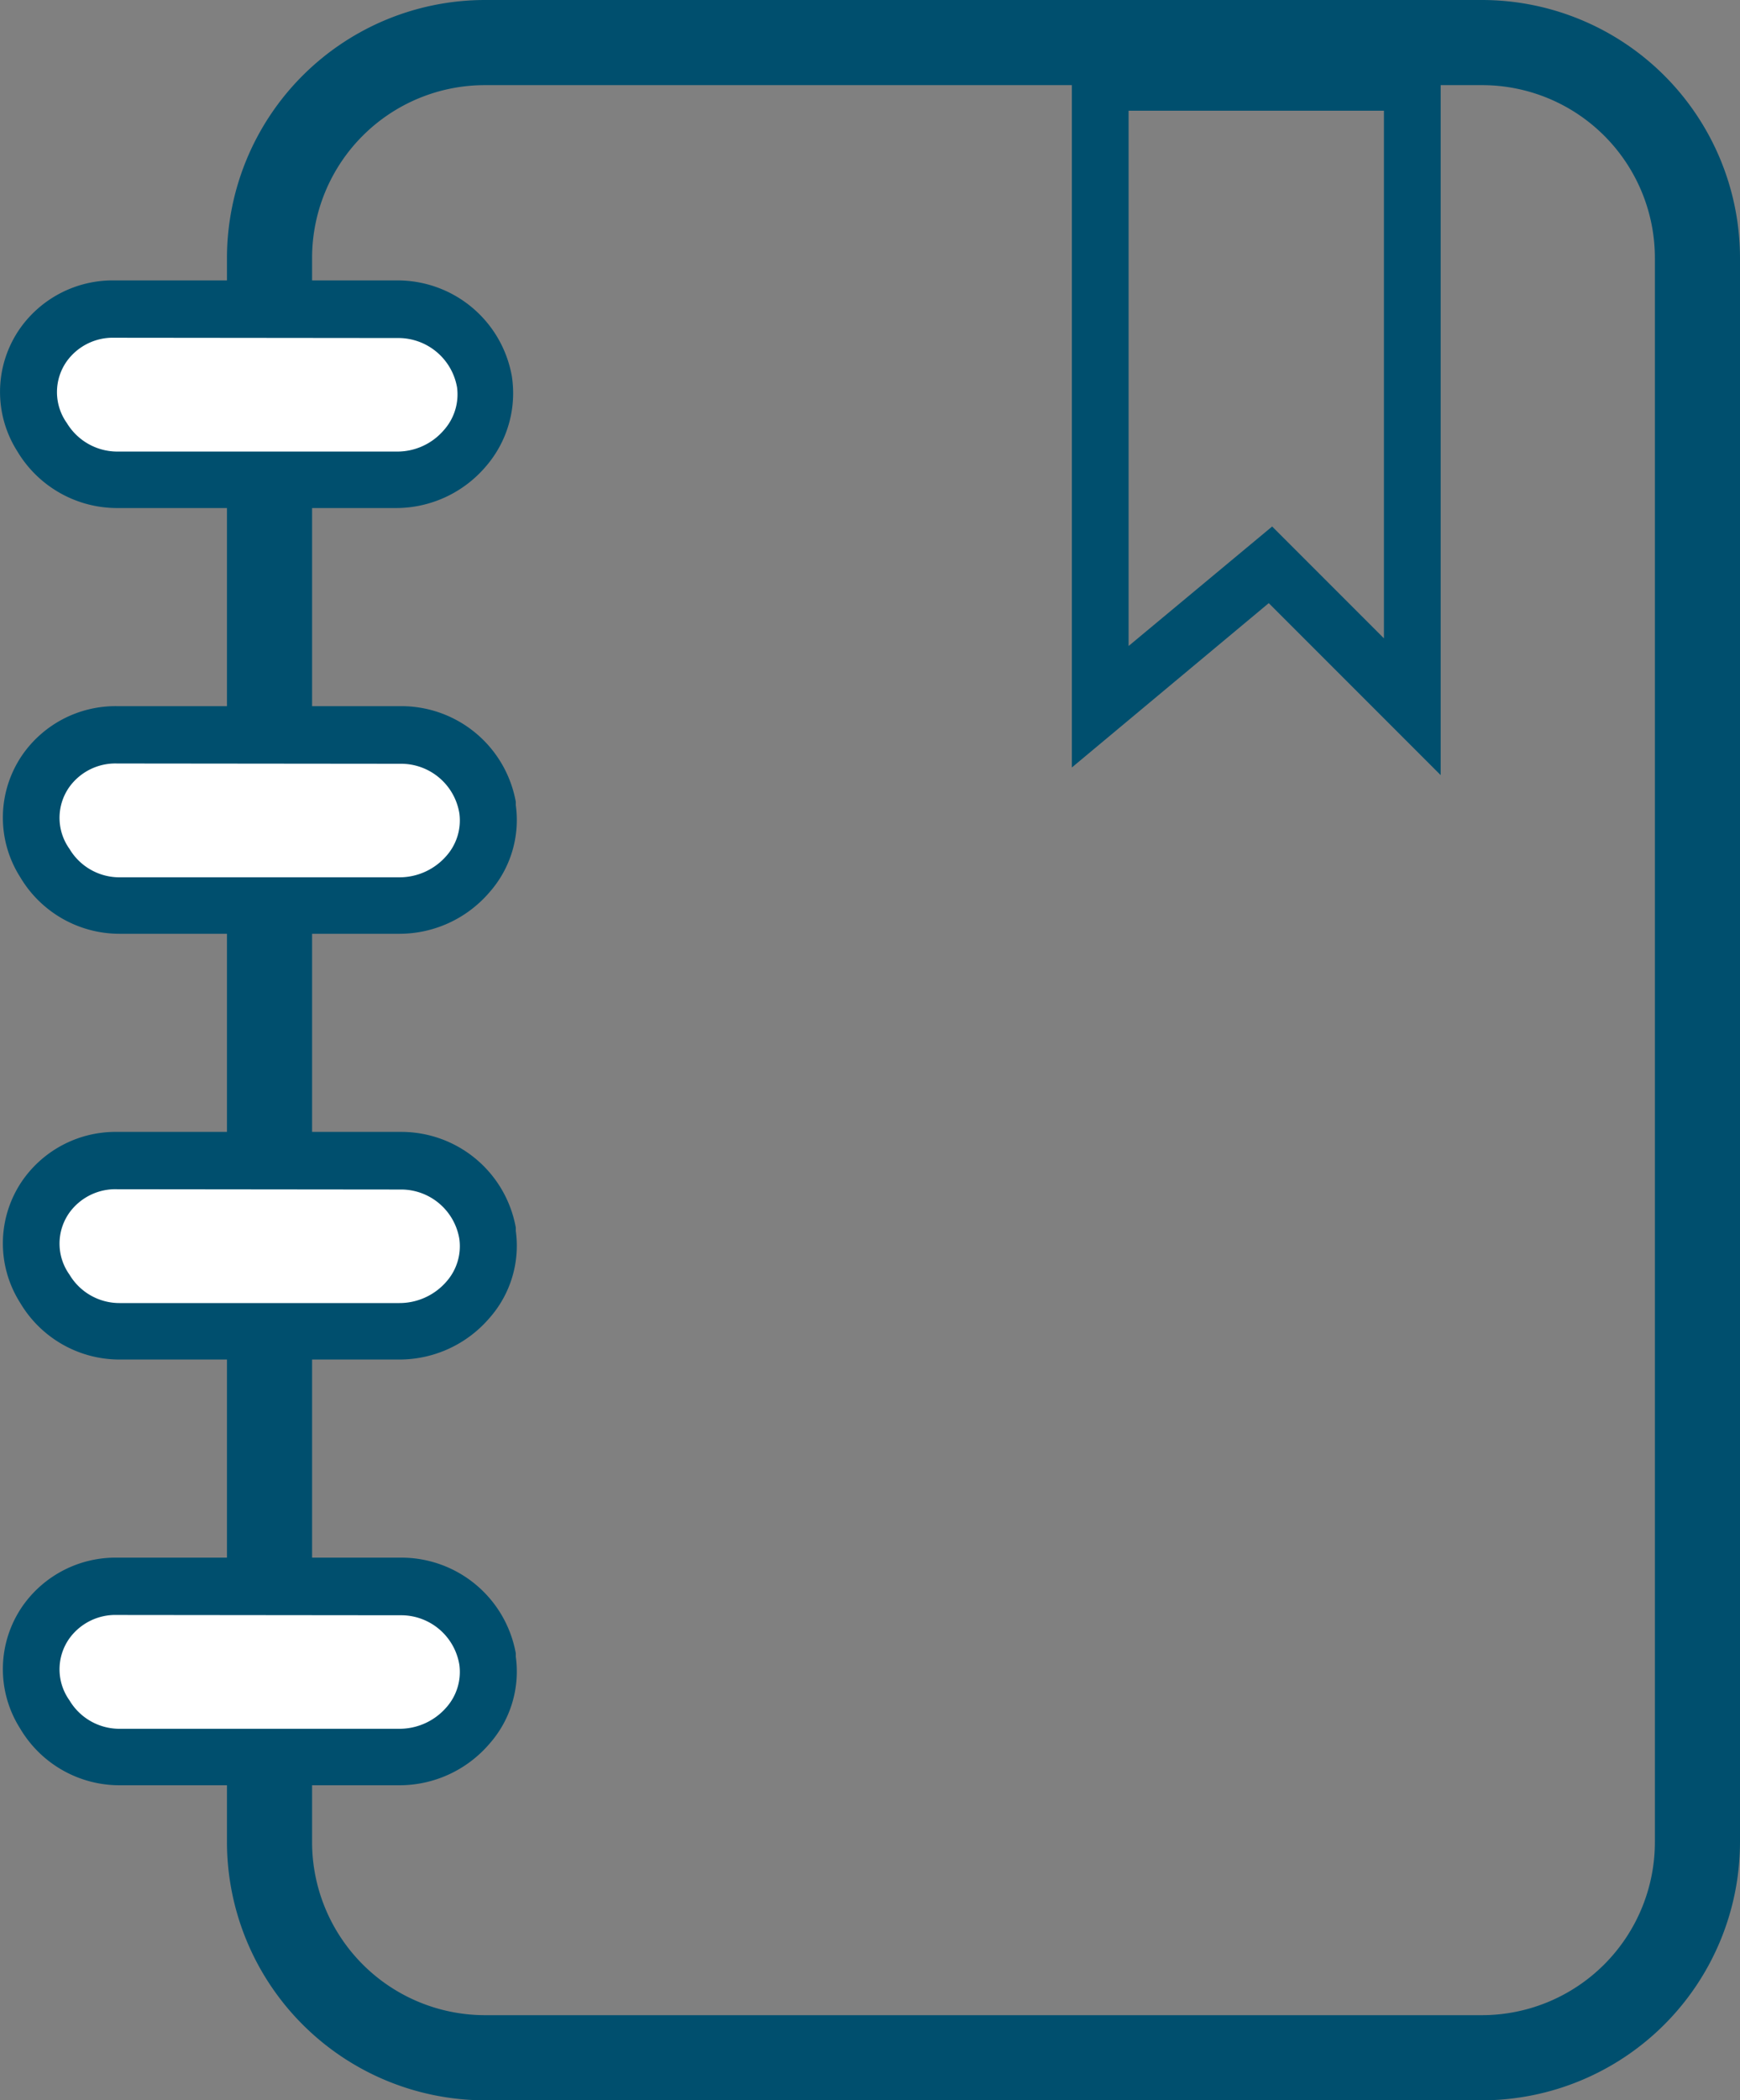 <svg xmlns="http://www.w3.org/2000/svg" viewBox="0 0 61.33 74"><rect x="0" y="0" width="61.33" height="74" fill="#808080" stroke="none"/><defs><style>.cls-1{fill:#004f6e;}.cls-2{fill:none;}.cls-2,.cls-3{stroke:#004f6e;stroke-miterlimit:10;stroke-width:2px;}.cls-3,.cls-4{fill:#fff;}</style></defs><title>migraine-tracker-icon</title><g id="Migraine_Tracker" data-name="Migraine Tracker"><path class="cls-1" d="M410.46,236.1H375.31a9.11,9.11,0,0,1-9.09-9.1V171.19a9.1,9.1,0,0,1,9.09-9.09h35.15a9.1,9.1,0,0,1,9.09,9.09V227A9.11,9.11,0,0,1,410.46,236.1Zm-35.15-71a6.09,6.09,0,0,0-6.09,6.09V227a6.1,6.1,0,0,0,6.09,6.1h35.15a6.1,6.1,0,0,0,6.09-6.1V171.19a6.09,6.09,0,0,0-6.09-6.09Z" transform="translate(-358.22 -162.1)"/><path class="cls-1" d="M409,189.41l-6.06-6.06L396,189.14V164h13ZM398,166v18.86l5.06-4.21,3.94,3.94V166Z" transform="translate(-358.22 -162.1)"/><path class="cls-2" d="M443,164" transform="translate(-358.22 -162.1)"/><path class="cls-3" d="M457,173" transform="translate(-358.22 -162.1)"/><path class="cls-4" d="M359.7,177.51a2.89,2.89,0,0,1,.05-3.25,3,3,0,0,1,2.51-1.26h10a3.08,3.08,0,0,1,3.07,2.53v.07a3.08,3.08,0,0,1-3.11,3.4h-9.83A3,3,0,0,1,359.7,177.51Z" transform="translate(-358.22 -162.1)"/><path class="cls-1" d="M372.19,180h-9.83a4.1,4.1,0,0,1-3.53-2,3.9,3.9,0,0,1,.09-4.32,4,4,0,0,1,3.34-1.7h10a4.09,4.09,0,0,1,4,3.37,3.94,3.94,0,0,1-.92,3.19A4.16,4.16,0,0,1,372.19,180Zm-9.93-6a2,2,0,0,0-1.68.82,1.88,1.88,0,0,0,0,2.19h0a2.08,2.08,0,0,0,1.8,1h9.83a2.16,2.16,0,0,0,1.65-.75,1.89,1.89,0,0,0,.47-1.51,2.1,2.1,0,0,0-2.09-1.74Z" transform="translate(-358.22 -162.1)"/><path class="cls-4" d="M359.79,192.51a2.89,2.89,0,0,1,0-3.25,3,3,0,0,1,2.51-1.26h10a3.08,3.08,0,0,1,3.06,2.53v.07a3.07,3.07,0,0,1-3.1,3.4h-9.84A3.07,3.07,0,0,1,359.79,192.51Z" transform="translate(-358.22 -162.1)"/><path class="cls-1" d="M372.29,195h-9.84a4.07,4.07,0,0,1-3.52-2,3.9,3.9,0,0,1,.09-4.32,4,4,0,0,1,3.33-1.7h10a4.1,4.1,0,0,1,4.05,3.37v.12a3.84,3.84,0,0,1-.93,3.07A4.18,4.18,0,0,1,372.29,195Zm-9.94-6a2,2,0,0,0-1.68.82,1.88,1.88,0,0,0,0,2.19h0a2.05,2.05,0,0,0,1.79,1h9.84a2.19,2.19,0,0,0,1.65-.75,1.88,1.88,0,0,0,.46-1.51,2.08,2.08,0,0,0-2.08-1.74Z" transform="translate(-358.22 -162.1)"/><path class="cls-4" d="M359.79,207.51a2.89,2.89,0,0,1,0-3.25,3,3,0,0,1,2.51-1.26h10a3.08,3.08,0,0,1,3.06,2.53v.07a3.07,3.07,0,0,1-3.1,3.4h-9.84A3.07,3.07,0,0,1,359.79,207.51Z" transform="translate(-358.22 -162.1)"/><path class="cls-1" d="M372.29,210h-9.84a4.07,4.07,0,0,1-3.52-2,3.9,3.9,0,0,1,.09-4.32,4,4,0,0,1,3.33-1.7h10a4.1,4.1,0,0,1,4.05,3.37v.12a3.84,3.84,0,0,1-.93,3.07A4.18,4.18,0,0,1,372.29,210Zm-9.94-6a2,2,0,0,0-1.68.82,1.88,1.88,0,0,0,0,2.19h0a2.05,2.05,0,0,0,1.79,1h9.84a2.19,2.19,0,0,0,1.65-.75,1.88,1.88,0,0,0,.46-1.51,2.08,2.08,0,0,0-2.08-1.74Z" transform="translate(-358.22 -162.1)"/><path class="cls-4" d="M359.79,222.51a2.89,2.89,0,0,1,0-3.25,3,3,0,0,1,2.51-1.26h10a3.08,3.08,0,0,1,3.06,2.53v.07a3.07,3.07,0,0,1-3.1,3.4h-9.84A3.07,3.07,0,0,1,359.79,222.51Z" transform="translate(-358.22 -162.1)"/><path class="cls-1" d="M372.29,225h-9.84a4.07,4.07,0,0,1-3.52-2,3.9,3.9,0,0,1,.09-4.32,4,4,0,0,1,3.33-1.7h10a4.1,4.1,0,0,1,4.05,3.37v.12a3.84,3.84,0,0,1-.93,3.07A4.18,4.18,0,0,1,372.29,225Zm-9.94-6a2,2,0,0,0-1.68.82,1.88,1.88,0,0,0,0,2.19h0a2.05,2.05,0,0,0,1.79,1h9.84a2.19,2.19,0,0,0,1.65-.75,1.88,1.88,0,0,0,.46-1.51,2.08,2.08,0,0,0-2.08-1.74Z" transform="translate(-358.22 -162.1)"/></g></svg>